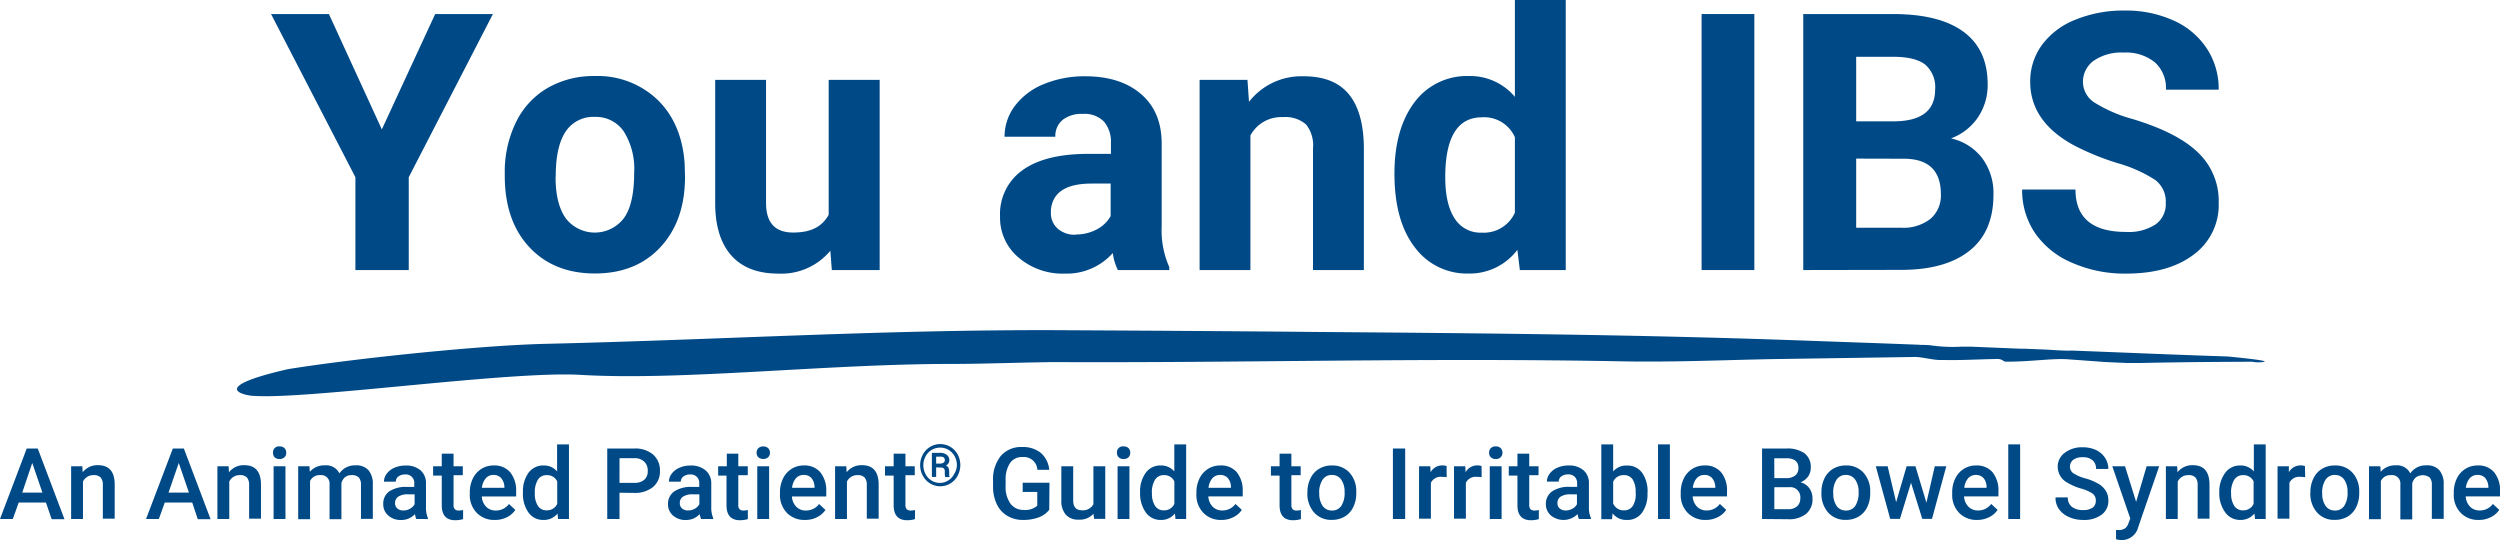 <svg id="banner_v2" xmlns="http://www.w3.org/2000/svg" viewBox="0 0 421.78 91.14"><defs><style>.cls-1{fill:#004987;}</style></defs><g id="progTitle_IBScentre_exp"><g id="stroke"><path class="cls-1" d="M860.55,77.56c1.38-.1,3.54.6,4.93.5,3,.08,5.8-.1,9-.16,1.38-.08,1.2.49,1.9.45,4.41,0,7.84-.63,10.65-.38l6,.44,3.62.16,2.41,0h0c5.82-.13,12.54-.19,18.77-.21a5.34,5.34,0,0,0,2.08,0c.45-.28-6.29-.89-6.29-.89-9.2-.3-17.86-.68-26.33-1-.64.09-4-.15-4-.15l-3.69-.15h-1.32l.63,0-8.45-.35h-1.76a25.45,25.45,0,0,1-5.32-.26l-1.51-.06.28.06-.55-.07-6.38-.24h0l-12.67-.45c-27.67-1-53.21-1.24-82-1.46-15.56-.15-30.51-.23-45.2-.31-29.27-.06-55.91,1.62-85.55,2.31-11.38.28-32.4,2.51-43.33,4.26-14.57,3.33-6.47,4.58-5.8,4.52,9.19.63,43.38-4.27,55.22-3.54,17.13,1,41.3-1.85,62.35-1.85,5.26,0,10.83-.22,17.13-.31,32.59.16,62.86-.78,97.13-.11,9.08.11,17.08-.27,24.72-.4Z" transform="translate(-537.84 -17.33)"/></g><g id="tagline"><path class="cls-1" d="M545.59,102.11H541l-1,2.78h-2.16L542.35,93h1.86l4.51,11.93h-2.16Zm-4-1.67H545l-1.72-5Z" transform="translate(-537.84 -17.33)"/><path class="cls-1" d="M551.73,96l.06,1a3.18,3.18,0,0,1,2.58-1.19c1.85,0,2.79,1.06,2.82,3.17v5.86h-2V99.14a1.81,1.81,0,0,0-.37-1.25,1.53,1.53,0,0,0-1.19-.4,1.91,1.91,0,0,0-1.79,1.09v6.31h-2V96Z" transform="translate(-537.84 -17.33)"/><path class="cls-1" d="M570.27,102.11h-4.63l-1,2.78h-2.16L567,93h1.86l4.51,11.93h-2.16Zm-4-1.67h3.45l-1.72-5Z" transform="translate(-537.84 -17.33)"/><path class="cls-1" d="M576.41,96l.06,1a3.18,3.18,0,0,1,2.58-1.19c1.85,0,2.78,1.06,2.82,3.17v5.86h-2V99.14a1.86,1.86,0,0,0-.37-1.25,1.53,1.53,0,0,0-1.19-.4,1.91,1.91,0,0,0-1.79,1.09v6.31h-2V96Z" transform="translate(-537.84 -17.33)"/><path class="cls-1" d="M583.9,93.71A1,1,0,0,1,585,92.64a1.14,1.14,0,0,1,.84.3,1.06,1.06,0,0,1,.29.77,1,1,0,0,1-.29.76,1.14,1.14,0,0,1-.84.3,1.1,1.1,0,0,1-.83-.3A1.06,1.06,0,0,1,583.9,93.71ZM586,104.89h-2V96h2Z" transform="translate(-537.84 -17.33)"/><path class="cls-1" d="M590.05,96l.06.93a3.19,3.19,0,0,1,2.56-1.09,2.45,2.45,0,0,1,2.43,1.36,3.14,3.14,0,0,1,2.72-1.36,2.74,2.74,0,0,1,2.18.81,3.56,3.56,0,0,1,.74,2.39v5.83h-2V99.12a1.8,1.8,0,0,0-.37-1.24,1.62,1.62,0,0,0-1.22-.39,1.65,1.65,0,0,0-1.11.36,1.93,1.93,0,0,0-.6,1v6.08h-2V99.05a1.42,1.42,0,0,0-1.6-1.56,1.74,1.74,0,0,0-1.69,1v6.43h-2V96Z" transform="translate(-537.84 -17.33)"/><path class="cls-1" d="M608.08,104.89a3.2,3.2,0,0,1-.23-.83,3.1,3.1,0,0,1-2.33,1,3.13,3.13,0,0,1-2.18-.76,2.45,2.45,0,0,1-.84-1.88,2.53,2.53,0,0,1,1-2.18,5.07,5.07,0,0,1,3-.76h1.23v-.58a1.41,1.41,0,0,0-1.56-1.52,1.8,1.8,0,0,0-1.12.34,1.06,1.06,0,0,0-.43.87h-2a2.19,2.19,0,0,1,.48-1.36,3.14,3.14,0,0,1,1.32-1,4.59,4.59,0,0,1,1.85-.36,3.75,3.75,0,0,1,2.49.78,2.83,2.83,0,0,1,.95,2.2v4a4.62,4.62,0,0,0,.33,1.91v.14Zm-2.19-1.44a2.23,2.23,0,0,0,1.11-.28,2,2,0,0,0,.79-.77v-1.67h-1.08a2.89,2.89,0,0,0-1.66.38,1.26,1.26,0,0,0-.56,1.09,1.16,1.16,0,0,0,.38.91A1.48,1.48,0,0,0,605.89,103.45Z" transform="translate(-537.84 -17.33)"/><path class="cls-1" d="M614.36,93.87V96h1.56V97.5h-1.56v5a1,1,0,0,0,.2.73.91.91,0,0,0,.71.23,2.8,2.8,0,0,0,.7-.09v1.54a4.72,4.72,0,0,1-1.31.19c-1.53,0-2.29-.84-2.29-2.53v-5h-1.46V96h1.46V93.87Z" transform="translate(-537.84 -17.33)"/><path class="cls-1" d="M621.35,105.05a4.08,4.08,0,0,1-3.07-1.19,4.29,4.29,0,0,1-1.18-3.18v-.24a5.29,5.29,0,0,1,.51-2.37,3.94,3.94,0,0,1,1.44-1.63,3.8,3.8,0,0,1,2.07-.58,3.49,3.49,0,0,1,2.8,1.15,4.93,4.93,0,0,1,1,3.27v.81h-5.79a2.63,2.63,0,0,0,.73,1.73,2.19,2.19,0,0,0,1.62.64,2.71,2.71,0,0,0,2.23-1.1l1.07,1a3.54,3.54,0,0,1-1.42,1.23A4.34,4.34,0,0,1,621.35,105.05Zm-.24-7.59a1.66,1.66,0,0,0-1.32.57,3,3,0,0,0-.65,1.6h3.8v-.15A2.45,2.45,0,0,0,622.4,98,1.66,1.66,0,0,0,621.11,97.46Z" transform="translate(-537.84 -17.33)"/><path class="cls-1" d="M626.07,100.39A5.29,5.29,0,0,1,627,97.1a3.06,3.06,0,0,1,2.55-1.24,2.91,2.91,0,0,1,2.28,1V92.3h2v12.59H632l-.1-.92a2.93,2.93,0,0,1-2.38,1.08A3,3,0,0,1,627,103.8,5.42,5.42,0,0,1,626.07,100.39Zm2,.17a3.66,3.66,0,0,0,.52,2.11,1.67,1.67,0,0,0,1.47.76,1.88,1.88,0,0,0,1.79-1.09V98.55a1.86,1.86,0,0,0-1.77-1.06,1.71,1.71,0,0,0-1.49.77A4.1,4.1,0,0,0,628.07,100.56Z" transform="translate(-537.84 -17.33)"/><path class="cls-1" d="M642.36,100.46v4.43h-2.07V93h4.56A4.63,4.63,0,0,1,648,94a3.51,3.51,0,0,1,1.18,2.76,3.38,3.38,0,0,1-1.16,2.73,4.82,4.82,0,0,1-3.22,1Zm0-1.67h2.49a2.43,2.43,0,0,0,1.69-.52,1.89,1.89,0,0,0,.58-1.5,2,2,0,0,0-.59-1.55,2.28,2.28,0,0,0-1.62-.59h-2.55Z" transform="translate(-537.84 -17.33)"/><path class="cls-1" d="M656.12,104.89a3.2,3.2,0,0,1-.23-.83,3.1,3.1,0,0,1-2.33,1,3.13,3.13,0,0,1-2.18-.76,2.45,2.45,0,0,1-.84-1.88,2.53,2.53,0,0,1,1.05-2.18,5.1,5.1,0,0,1,3-.76h1.22v-.58a1.41,1.41,0,0,0-1.56-1.52,1.77,1.77,0,0,0-1.11.34,1.07,1.07,0,0,0-.44.87h-2a2.19,2.19,0,0,1,.48-1.36,3.2,3.2,0,0,1,1.32-1,4.59,4.59,0,0,1,1.85-.36,3.75,3.75,0,0,1,2.49.78,2.83,2.83,0,0,1,1,2.2v4a4.62,4.62,0,0,0,.33,1.91v.14Zm-2.19-1.44a2.23,2.23,0,0,0,1.11-.28,2,2,0,0,0,.79-.77v-1.67h-1.08a2.91,2.91,0,0,0-1.66.38,1.26,1.26,0,0,0-.56,1.09,1.16,1.16,0,0,0,.38.91A1.48,1.48,0,0,0,653.93,103.45Z" transform="translate(-537.84 -17.33)"/><path class="cls-1" d="M662.4,93.87V96H664V97.5H662.4v5a1,1,0,0,0,.2.73.91.91,0,0,0,.71.23,2.8,2.8,0,0,0,.7-.09v1.54a4.72,4.72,0,0,1-1.31.19c-1.53,0-2.29-.84-2.29-2.53v-5H659V96h1.46V93.87Z" transform="translate(-537.84 -17.33)"/><path class="cls-1" d="M665.49,93.71a1.06,1.06,0,0,1,.29-.77,1.3,1.3,0,0,1,1.66,0,1.06,1.06,0,0,1,.3.77,1,1,0,0,1-.3.76,1.3,1.3,0,0,1-1.66,0A1,1,0,0,1,665.49,93.71Zm2.11,11.18h-2V96h2Z" transform="translate(-537.84 -17.33)"/><path class="cls-1" d="M673.67,105.05a4.11,4.11,0,0,1-3.07-1.19,4.33,4.33,0,0,1-1.17-3.18v-.24a5.29,5.29,0,0,1,.51-2.37,3.88,3.88,0,0,1,1.44-1.63,3.77,3.77,0,0,1,2.06-.58,3.48,3.48,0,0,1,2.8,1.15,4.88,4.88,0,0,1,1,3.27v.81h-5.79a2.63,2.63,0,0,0,.73,1.73,2.19,2.19,0,0,0,1.62.64,2.72,2.72,0,0,0,2.23-1.1l1.07,1a3.61,3.61,0,0,1-1.42,1.23A4.36,4.36,0,0,1,673.67,105.05Zm-.24-7.59a1.69,1.69,0,0,0-1.32.57,3,3,0,0,0-.64,1.6h3.79v-.15a2.39,2.39,0,0,0-.53-1.51A1.67,1.67,0,0,0,673.43,97.46Z" transform="translate(-537.84 -17.33)"/><path class="cls-1" d="M680.62,96l.06,1a3.18,3.18,0,0,1,2.58-1.19c1.85,0,2.78,1.06,2.82,3.17v5.86h-2V99.14a1.86,1.86,0,0,0-.37-1.25,1.53,1.53,0,0,0-1.19-.4,1.91,1.91,0,0,0-1.79,1.09v6.31h-2V96Z" transform="translate(-537.84 -17.33)"/><path class="cls-1" d="M690.6,93.87V96h1.57V97.5H690.6v5a1.1,1.1,0,0,0,.2.73.94.94,0,0,0,.72.23,2.72,2.72,0,0,0,.69-.09v1.54a4.66,4.66,0,0,1-1.31.19c-1.52,0-2.29-.84-2.29-2.53v-5h-1.46V96h1.46V93.87Z" transform="translate(-537.84 -17.33)"/><path class="cls-1" d="M693.08,95.82a3.69,3.69,0,0,1,.45-1.79,3.45,3.45,0,0,1,1.23-1.31,3.35,3.35,0,0,1,3.42,0A3.37,3.37,0,0,1,699.41,94a3.79,3.79,0,0,1,0,3.58,3.3,3.3,0,0,1-1.23,1.31,3.2,3.2,0,0,1-1.71.48,3.25,3.25,0,0,1-1.71-.48,3.38,3.38,0,0,1-1.23-1.31A3.69,3.69,0,0,1,693.08,95.82Zm6.2,0a3.14,3.14,0,0,0-.36-1.48,2.83,2.83,0,0,0-1-1.08,2.62,2.62,0,0,0-1.44-.41A2.74,2.74,0,0,0,694,94.32a3.07,3.07,0,0,0-.38,1.5,3.13,3.13,0,0,0,.37,1.49,2.84,2.84,0,0,0,1,1.09,2.6,2.6,0,0,0,1.41.4,2.64,2.64,0,0,0,1.42-.41,2.74,2.74,0,0,0,1-1.09A3,3,0,0,0,699.28,95.82Zm-3.5.36v1.61h-.72V93.73h1.35a1.86,1.86,0,0,1,1.14.32A1.12,1.12,0,0,1,698,95a.92.92,0,0,1-.58.86.84.84,0,0,1,.44.41,1.54,1.54,0,0,1,.12.65c0,.26,0,.44,0,.55a.9.9,0,0,0,.06.27v.08h-.74a4,4,0,0,1-.06-.93.7.7,0,0,0-.16-.52.69.69,0,0,0-.52-.16Zm0-.64h.69a1,1,0,0,0,.55-.15.45.45,0,0,0,.22-.4.61.61,0,0,0-.17-.48,1,1,0,0,0-.61-.14h-.68Z" transform="translate(-537.84 -17.33)"/><path class="cls-1" d="M714.86,103.34a4,4,0,0,1-1.79,1.28,7.33,7.33,0,0,1-2.61.43,5.05,5.05,0,0,1-2.65-.68,4.47,4.47,0,0,1-1.78-1.94,6.72,6.72,0,0,1-.65-3v-.93a6.36,6.36,0,0,1,1.29-4.23,4.5,4.5,0,0,1,3.61-1.52,4.76,4.76,0,0,1,3.17,1,4.28,4.28,0,0,1,1.41,2.84h-2a2.28,2.28,0,0,0-2.5-2.15,2.44,2.44,0,0,0-2.11,1,5,5,0,0,0-.75,2.93v.92a4.83,4.83,0,0,0,.81,3,2.68,2.68,0,0,0,2.27,1.07,3,3,0,0,0,2.26-.72v-2.32h-2.46V98.77h4.52Z" transform="translate(-537.84 -17.33)"/><path class="cls-1" d="M722.32,104a3.07,3.07,0,0,1-2.49,1,2.75,2.75,0,0,1-2.18-.84,3.56,3.56,0,0,1-.75-2.44V96h2v5.72c0,1.13.47,1.69,1.41,1.69a2,2,0,0,0,2-1V96h2v8.87h-1.88Z" transform="translate(-537.84 -17.33)"/><path class="cls-1" d="M726.28,93.71a1,1,0,0,1,1.12-1.07,1.14,1.14,0,0,1,.84.3,1.1,1.1,0,0,1,.29.77,1.06,1.06,0,0,1-.29.76,1.14,1.14,0,0,1-.84.3,1.1,1.1,0,0,1-.83-.3A1.06,1.06,0,0,1,726.28,93.71Zm2.11,11.18h-2V96h2Z" transform="translate(-537.84 -17.33)"/><path class="cls-1" d="M730.19,100.39a5.23,5.23,0,0,1,.95-3.29,3,3,0,0,1,2.55-1.24,2.91,2.91,0,0,1,2.27,1V92.3h2v12.59h-1.8l-.1-.92a2.93,2.93,0,0,1-2.38,1.08,3,3,0,0,1-2.52-1.25A5.48,5.48,0,0,1,730.19,100.39Zm2,.17a3.66,3.66,0,0,0,.52,2.11,1.67,1.67,0,0,0,1.48.76,1.86,1.86,0,0,0,1.78-1.09V98.55a1.84,1.84,0,0,0-1.77-1.06,1.71,1.71,0,0,0-1.49.77A4.1,4.1,0,0,0,732.18,100.56Z" transform="translate(-537.84 -17.33)"/><path class="cls-1" d="M743.94,105.05a4.08,4.08,0,0,1-3.07-1.19,4.29,4.29,0,0,1-1.18-3.18v-.24a5.29,5.29,0,0,1,.51-2.37,3.88,3.88,0,0,1,1.44-1.63,3.8,3.8,0,0,1,2.07-.58A3.46,3.46,0,0,1,746.5,97a4.88,4.88,0,0,1,1,3.27v.81H741.7a2.63,2.63,0,0,0,.73,1.73,2.19,2.19,0,0,0,1.62.64,2.71,2.71,0,0,0,2.23-1.1l1.07,1a3.54,3.54,0,0,1-1.42,1.23A4.34,4.34,0,0,1,743.94,105.05Zm-.24-7.59a1.7,1.7,0,0,0-1.33.57,3,3,0,0,0-.64,1.6h3.79v-.15A2.39,2.39,0,0,0,745,98,1.66,1.66,0,0,0,743.7,97.46Z" transform="translate(-537.84 -17.33)"/><path class="cls-1" d="M755.71,93.87V96h1.57V97.5h-1.57v5a1.1,1.1,0,0,0,.2.73.92.92,0,0,0,.72.23,2.72,2.72,0,0,0,.69-.09v1.54a4.72,4.72,0,0,1-1.31.19c-1.53,0-2.29-.84-2.29-2.53v-5h-1.46V96h1.46V93.87Z" transform="translate(-537.84 -17.33)"/><path class="cls-1" d="M758.42,100.37a5.13,5.13,0,0,1,.52-2.34,3.73,3.73,0,0,1,1.45-1.61,4.13,4.13,0,0,1,2.15-.56A3.88,3.88,0,0,1,765.45,97a4.59,4.59,0,0,1,1.21,3.07v.47a5.22,5.22,0,0,1-.51,2.34,3.73,3.73,0,0,1-1.44,1.6,4.2,4.2,0,0,1-2.17.56,3.82,3.82,0,0,1-3-1.25,4.78,4.78,0,0,1-1.13-3.33Zm2,.18a3.55,3.55,0,0,0,.57,2.14,1.85,1.85,0,0,0,1.57.77,1.82,1.82,0,0,0,1.57-.78,3.94,3.94,0,0,0,.56-2.31,3.52,3.52,0,0,0-.58-2.13,1.83,1.83,0,0,0-1.56-.78,1.8,1.8,0,0,0-1.55.77A3.83,3.83,0,0,0,760.41,100.55Z" transform="translate(-537.84 -17.33)"/><path class="cls-1" d="M774.91,104.89h-2.07V93h2.07Z" transform="translate(-537.84 -17.33)"/><path class="cls-1" d="M781.91,97.84a5.55,5.55,0,0,0-.82-.06,1.83,1.83,0,0,0-1.84,1v6.06h-2V96h1.9l.05,1a2.24,2.24,0,0,1,2-1.15,2,2,0,0,1,.7.11Z" transform="translate(-537.84 -17.33)"/><path class="cls-1" d="M787.81,97.84a5.55,5.55,0,0,0-.82-.06,1.83,1.83,0,0,0-1.84,1v6.06h-2V96h1.9l.05,1a2.24,2.24,0,0,1,2-1.15,2,2,0,0,1,.7.11Z" transform="translate(-537.84 -17.33)"/><path class="cls-1" d="M789.07,93.71a1.06,1.06,0,0,1,.29-.77,1.1,1.1,0,0,1,.83-.3,1.14,1.14,0,0,1,.84.3,1.1,1.1,0,0,1,.29.77,1.06,1.06,0,0,1-.29.76,1.14,1.14,0,0,1-.84.3,1.1,1.1,0,0,1-.83-.3A1,1,0,0,1,789.07,93.71Zm2.11,11.18h-2V96h2Z" transform="translate(-537.84 -17.33)"/><path class="cls-1" d="M795.84,93.87V96h1.57V97.5h-1.57v5a1.1,1.1,0,0,0,.2.73,1,1,0,0,0,.72.23,2.86,2.86,0,0,0,.7-.09v1.54a4.77,4.77,0,0,1-1.31.19c-1.53,0-2.3-.84-2.3-2.53v-5h-1.46V96h1.46V93.87Z" transform="translate(-537.84 -17.33)"/><path class="cls-1" d="M804.23,104.89a2.84,2.84,0,0,1-.23-.83,3.36,3.36,0,0,1-4.51.23,2.45,2.45,0,0,1-.84-1.88,2.53,2.53,0,0,1,1.05-2.18,5.05,5.05,0,0,1,3-.76h1.22v-.58a1.56,1.56,0,0,0-.38-1.1,1.53,1.53,0,0,0-1.18-.42,1.79,1.79,0,0,0-1.11.34,1.06,1.06,0,0,0-.43.87h-2a2.2,2.2,0,0,1,.49-1.36,3.17,3.17,0,0,1,1.31-1,4.67,4.67,0,0,1,1.86-.36,3.72,3.72,0,0,1,2.48.78,2.77,2.77,0,0,1,.95,2.2v4a4.44,4.44,0,0,0,.34,1.91v.14ZM802,103.45a2.29,2.29,0,0,0,1.11-.28,1.87,1.87,0,0,0,.78-.77v-1.67h-1.07a3,3,0,0,0-1.67.38,1.25,1.25,0,0,0-.55,1.09,1.13,1.13,0,0,0,.38.91A1.45,1.45,0,0,0,802,103.45Z" transform="translate(-537.84 -17.33)"/><path class="cls-1" d="M815.79,100.55a5.34,5.34,0,0,1-.92,3.28,3,3,0,0,1-2.54,1.22,2.89,2.89,0,0,1-2.43-1.12l-.09,1H808V92.3h2v4.57a2.91,2.91,0,0,1,2.32-1,3.05,3.05,0,0,1,2.55,1.2,5.42,5.42,0,0,1,.93,3.37Zm-2-.18a3.74,3.74,0,0,0-.51-2.16,1.7,1.7,0,0,0-1.48-.72A1.86,1.86,0,0,0,810,98.62v3.65a1.88,1.88,0,0,0,1.84,1.16,1.67,1.67,0,0,0,1.44-.7,3.6,3.6,0,0,0,.53-2.1Z" transform="translate(-537.84 -17.33)"/><path class="cls-1" d="M819.57,104.89h-2V92.3h2Z" transform="translate(-537.84 -17.33)"/><path class="cls-1" d="M825.64,105.05a4.08,4.08,0,0,1-3.06-1.19,4.29,4.29,0,0,1-1.18-3.18v-.24a5.29,5.29,0,0,1,.51-2.37,3.88,3.88,0,0,1,1.44-1.63,3.8,3.8,0,0,1,2.07-.58A3.47,3.47,0,0,1,828.21,97a4.88,4.88,0,0,1,1,3.27v.81h-5.79a2.63,2.63,0,0,0,.73,1.73,2.19,2.19,0,0,0,1.62.64,2.72,2.72,0,0,0,2.23-1.1l1.07,1a3.54,3.54,0,0,1-1.42,1.23A4.36,4.36,0,0,1,825.64,105.05Zm-.23-7.59a1.7,1.7,0,0,0-1.33.57,3,3,0,0,0-.64,1.6h3.79v-.15A2.39,2.39,0,0,0,826.7,98,1.66,1.66,0,0,0,825.41,97.46Z" transform="translate(-537.84 -17.33)"/><path class="cls-1" d="M835.12,104.89V93h4.09a5,5,0,0,1,3.08.81,2.87,2.87,0,0,1,1.05,2.42,2.54,2.54,0,0,1-.44,1.47,2.84,2.84,0,0,1-1.29,1,2.61,2.61,0,0,1,1.49,1,2.93,2.93,0,0,1,.53,1.75,3.17,3.17,0,0,1-1.08,2.58,4.68,4.68,0,0,1-3.08.9ZM837.19,98h2a2.34,2.34,0,0,0,1.51-.44,1.48,1.48,0,0,0,.55-1.24,1.53,1.53,0,0,0-.51-1.28,2.52,2.52,0,0,0-1.56-.39h-2Zm0,1.53v3.71h2.3a2.26,2.26,0,0,0,1.53-.48,1.73,1.73,0,0,0,.55-1.34,1.69,1.69,0,0,0-1.9-1.89Z" transform="translate(-537.84 -17.33)"/><path class="cls-1" d="M845.14,100.37a5.25,5.25,0,0,1,.51-2.34,3.79,3.79,0,0,1,1.45-1.61,4.15,4.15,0,0,1,2.15-.56A3.85,3.85,0,0,1,852.16,97a4.54,4.54,0,0,1,1.21,3.07v.47a5.36,5.36,0,0,1-.5,2.34,3.75,3.75,0,0,1-1.45,1.6,4.14,4.14,0,0,1-2.16.56,3.85,3.85,0,0,1-3-1.25,4.78,4.78,0,0,1-1.12-3.33Zm2,.18a3.63,3.63,0,0,0,.56,2.14,1.87,1.87,0,0,0,1.58.77,1.83,1.83,0,0,0,1.57-.78,4,4,0,0,0,.56-2.31,3.52,3.52,0,0,0-.58-2.13,1.86,1.86,0,0,0-1.57-.78,1.81,1.81,0,0,0-1.55.77A3.91,3.91,0,0,0,847.13,100.55Z" transform="translate(-537.84 -17.33)"/><path class="cls-1" d="M862.85,102.14,864.26,96h1.94l-2.41,8.87h-1.64l-1.9-6.09-1.87,6.09h-1.64L854.31,96h2l1.43,6.06L859.51,96H861Z" transform="translate(-537.84 -17.33)"/><path class="cls-1" d="M871.44,105.05a4.11,4.11,0,0,1-3.07-1.19,4.33,4.33,0,0,1-1.17-3.18v-.24a5.29,5.29,0,0,1,.51-2.37,3.88,3.88,0,0,1,1.44-1.63,3.75,3.75,0,0,1,2.06-.58A3.48,3.48,0,0,1,874,97a4.88,4.88,0,0,1,1,3.27v.81h-5.8a2.63,2.63,0,0,0,.74,1.73,2.17,2.17,0,0,0,1.61.64,2.7,2.7,0,0,0,2.23-1.1l1.08,1a3.61,3.61,0,0,1-1.42,1.23A4.38,4.38,0,0,1,871.44,105.05Zm-.24-7.59a1.68,1.68,0,0,0-1.32.57,2.93,2.93,0,0,0-.64,1.6H873v-.15A2.39,2.39,0,0,0,872.5,98,1.68,1.68,0,0,0,871.2,97.46Z" transform="translate(-537.84 -17.33)"/><path class="cls-1" d="M878.66,104.89h-2V92.3h2Z" transform="translate(-537.84 -17.33)"/><path class="cls-1" d="M891.43,101.82a1.45,1.45,0,0,0-.55-1.22,6.73,6.73,0,0,0-2-.86,9.91,9.91,0,0,1-2.29-1A3.07,3.07,0,0,1,885,96.1a2.88,2.88,0,0,1,1.18-2.37,4.77,4.77,0,0,1,3.05-.94,5.24,5.24,0,0,1,2.22.46,3.7,3.7,0,0,1,1.53,1.31,3.37,3.37,0,0,1,.56,1.88h-2.07a1.84,1.84,0,0,0-.58-1.45,2.43,2.43,0,0,0-1.68-.52,2.54,2.54,0,0,0-1.58.43,1.45,1.45,0,0,0-.56,1.21,1.31,1.31,0,0,0,.61,1.09,6.86,6.86,0,0,0,2,.84,9.6,9.6,0,0,1,2.24.94,3.58,3.58,0,0,1,1.23,1.22,3.07,3.07,0,0,1,.4,1.6,2.86,2.86,0,0,1-1.15,2.37,4.92,4.92,0,0,1-3.1.88,5.82,5.82,0,0,1-2.38-.48,4,4,0,0,1-1.69-1.32,3.31,3.31,0,0,1-.6-2h2.07a1.94,1.94,0,0,0,.68,1.58,2.93,2.93,0,0,0,1.92.55,2.6,2.6,0,0,0,1.63-.43A1.43,1.43,0,0,0,891.43,101.82Z" transform="translate(-537.84 -17.33)"/><path class="cls-1" d="M898.23,102,900,96h2.12l-3.52,10.21a2.88,2.88,0,0,1-2.76,2.24,3.52,3.52,0,0,1-1-.15v-1.55l.38,0a1.92,1.92,0,0,0,1.14-.28,1.85,1.85,0,0,0,.6-.92l.28-.76L894.21,96h2.15Z" transform="translate(-537.84 -17.33)"/><path class="cls-1" d="M905.15,96l.06,1a3.18,3.18,0,0,1,2.58-1.19c1.84,0,2.78,1.06,2.82,3.17v5.86h-2V99.14a1.86,1.86,0,0,0-.37-1.25,1.53,1.53,0,0,0-1.19-.4,1.92,1.92,0,0,0-1.8,1.09v6.31h-2V96Z" transform="translate(-537.84 -17.33)"/><path class="cls-1" d="M912.26,100.39a5.29,5.29,0,0,1,1-3.29,3.06,3.06,0,0,1,2.55-1.24,2.91,2.91,0,0,1,2.28,1V92.3h2v12.59h-1.8l-.1-.92a3,3,0,0,1-2.39,1.08,3.06,3.06,0,0,1-2.52-1.25A5.48,5.48,0,0,1,912.26,100.39Zm2,.17a3.74,3.74,0,0,0,.52,2.11,1.68,1.68,0,0,0,1.48.76,1.88,1.88,0,0,0,1.79-1.09V98.55a1.86,1.86,0,0,0-1.77-1.06,1.7,1.7,0,0,0-1.49.77A4.09,4.09,0,0,0,914.25,100.56Z" transform="translate(-537.84 -17.33)"/><path class="cls-1" d="M926.75,97.84a5.42,5.42,0,0,0-.81-.06,1.83,1.83,0,0,0-1.85,1v6.06h-2V96H924l0,1a2.24,2.24,0,0,1,2-1.15,2.08,2.08,0,0,1,.71.11Z" transform="translate(-537.84 -17.33)"/><path class="cls-1" d="M927.63,100.37a5.26,5.26,0,0,1,.52-2.34,3.73,3.73,0,0,1,1.45-1.61,4.13,4.13,0,0,1,2.15-.56A3.88,3.88,0,0,1,934.66,97a4.54,4.54,0,0,1,1.21,3.07v.47a5.22,5.22,0,0,1-.51,2.34,3.67,3.67,0,0,1-1.44,1.6,4.2,4.2,0,0,1-2.17.56,3.82,3.82,0,0,1-3-1.25,4.78,4.78,0,0,1-1.13-3.33Zm2,.18a3.55,3.55,0,0,0,.57,2.14,1.85,1.85,0,0,0,1.57.77,1.81,1.81,0,0,0,1.57-.78,3.94,3.94,0,0,0,.56-2.31,3.58,3.58,0,0,0-.57-2.13,1.86,1.86,0,0,0-1.57-.78,1.81,1.81,0,0,0-1.55.77A3.91,3.91,0,0,0,929.62,100.55Z" transform="translate(-537.84 -17.33)"/><path class="cls-1" d="M939.43,96l.06.93a3.17,3.17,0,0,1,2.56-1.09,2.45,2.45,0,0,1,2.43,1.36,3.13,3.13,0,0,1,2.72-1.36,2.74,2.74,0,0,1,2.18.81,3.56,3.56,0,0,1,.74,2.39v5.83h-2V99.12a1.8,1.8,0,0,0-.37-1.24,2,2,0,0,0-2.33,0,2,2,0,0,0-.61,1v6.08h-2V99.05a1.42,1.42,0,0,0-1.6-1.56,1.74,1.74,0,0,0-1.69,1v6.43h-2V96Z" transform="translate(-537.84 -17.33)"/><path class="cls-1" d="M956.07,105.05a4.08,4.08,0,0,1-3.07-1.19,4.29,4.29,0,0,1-1.18-3.18v-.24a5.29,5.29,0,0,1,.51-2.37,3.88,3.88,0,0,1,1.44-1.63,3.8,3.8,0,0,1,2.07-.58A3.46,3.46,0,0,1,958.63,97a4.88,4.88,0,0,1,1,3.27v.81h-5.79a2.63,2.63,0,0,0,.73,1.73,2.19,2.19,0,0,0,1.62.64,2.71,2.71,0,0,0,2.23-1.1l1.07,1a3.54,3.54,0,0,1-1.42,1.23A4.34,4.34,0,0,1,956.07,105.05Zm-.24-7.59a1.7,1.7,0,0,0-1.33.57,3.09,3.09,0,0,0-.64,1.6h3.8v-.15a2.45,2.45,0,0,0-.54-1.51A1.66,1.66,0,0,0,955.83,97.46Z" transform="translate(-537.84 -17.33)"/></g><g id="title"><path class="cls-1" d="M602.26,39.16l9-19.46H621L606.8,47.23V62.89h-9V47.23L583.57,19.7h9.76Z" transform="translate(-537.84 -17.33)"/><path class="cls-1" d="M623,46.55A19,19,0,0,1,624.87,38a13.44,13.44,0,0,1,5.29-5.79,15.48,15.48,0,0,1,8-2.05,14.62,14.62,0,0,1,10.61,4q4.11,4,4.58,10.8l.06,2.19q0,7.39-4.12,11.85t-11.07,4.47q-6.93,0-11.08-4.45T623,46.94Zm8.57.61q0,4.58,1.72,7a6.18,6.18,0,0,0,9.79,0q1.75-2.38,1.75-7.65a11.86,11.86,0,0,0-1.75-7,5.7,5.7,0,0,0-4.93-2.46,5.58,5.58,0,0,0-4.86,2.45Q631.59,42,631.6,47.16Z" transform="translate(-537.84 -17.33)"/><path class="cls-1" d="M677.93,59.63a10.74,10.74,0,0,1-8.78,3.86q-5.16,0-7.87-3c-1.81-2-2.74-4.87-2.78-8.69v-21h8.58V51.56c0,3.34,1.52,5,4.57,5s4.9-1,6-3V30.8h8.6V62.89h-8.07Z" transform="translate(-537.84 -17.33)"/><path class="cls-1" d="M726.44,62.89a9.18,9.18,0,0,1-.86-2.87,10.4,10.4,0,0,1-8.1,3.47,11.4,11.4,0,0,1-7.82-2.73,8.76,8.76,0,0,1-3.1-6.88,9.07,9.07,0,0,1,3.78-7.83q3.78-2.73,10.93-2.76h4V41.45a5.28,5.28,0,0,0-1.14-3.56,4.51,4.51,0,0,0-3.61-1.34,5.11,5.11,0,0,0-3.39,1,3.5,3.5,0,0,0-1.24,2.85h-8.57A8.65,8.65,0,0,1,709,35.28a11.42,11.42,0,0,1,4.87-3.73,17.88,17.88,0,0,1,7.06-1.35q5.93,0,9.42,3c2.32,2,3.48,4.78,3.48,8.38V55.48a15.35,15.35,0,0,0,1.28,6.91v.5Zm-7.09-6a7.44,7.44,0,0,0,3.5-.84,5.66,5.66,0,0,0,2.37-2.27V48.3H722c-4.3,0-6.58,1.48-6.86,4.45l0,.5a3.43,3.43,0,0,0,1.13,2.64A4.35,4.35,0,0,0,719.35,56.93Z" transform="translate(-537.84 -17.33)"/><path class="cls-1" d="M748.3,30.8l.26,3.71a11.22,11.22,0,0,1,9.23-4.31q5.1,0,7.59,3c1.66,2,2.52,5,2.56,9V62.89h-8.58V42.32a5.59,5.59,0,0,0-1.18-4,5.34,5.34,0,0,0-3.95-1.23,5.9,5.9,0,0,0-5.43,3.09V62.89h-8.57V30.8Z" transform="translate(-537.84 -17.33)"/><path class="cls-1" d="M773.1,46.61q0-7.5,3.36-12a11,11,0,0,1,9.21-4.45,9.83,9.83,0,0,1,7.75,3.51V17.33H802V62.89h-7.74l-.42-3.41a10.08,10.08,0,0,1-8.24,4,10.91,10.91,0,0,1-9.1-4.47Q773.1,54.57,773.1,46.61Zm8.57.61q0,4.53,1.57,6.94a5.12,5.12,0,0,0,4.57,2.42,5.75,5.75,0,0,0,5.61-3.37V40.48a5.66,5.66,0,0,0-5.55-3.36Q781.68,37.12,781.67,47.22Z" transform="translate(-537.84 -17.33)"/><path class="cls-1" d="M833.82,62.89h-8.9V19.7h8.9Z" transform="translate(-537.84 -17.33)"/><path class="cls-1" d="M842.07,62.89V19.7H857.2q7.86,0,11.92,3t4.06,8.83a9.72,9.72,0,0,1-1.63,5.59A9.44,9.44,0,0,1,867,40.68,9.11,9.11,0,0,1,872.25,44a9.88,9.88,0,0,1,1.91,6.17q0,6.22-4,9.43t-11.33,3.26ZM851,37.8h6.58q6.74-.12,6.74-5.37a5,5,0,0,0-1.71-4.23q-1.71-1.29-5.38-1.29H851Zm0,6.29V55.75h7.62a7.35,7.35,0,0,0,4.91-1.5,5.16,5.16,0,0,0,1.76-4.14q0-5.94-6.14-6Z" transform="translate(-537.84 -17.33)"/><path class="cls-1" d="M903.23,51.56a4.56,4.56,0,0,0-1.78-3.87,23.27,23.27,0,0,0-6.4-2.85,44.44,44.44,0,0,1-7.33-3q-7.35-4-7.36-10.71a10.4,10.4,0,0,1,2-6.24A12.84,12.84,0,0,1,888,20.65a21.3,21.3,0,0,1,8.29-1.54,19.36,19.36,0,0,1,8.25,1.68,13,13,0,0,1,5.62,4.73,12.34,12.34,0,0,1,2,6.94h-8.9a5.82,5.82,0,0,0-1.86-4.61,7.69,7.69,0,0,0-5.26-1.65,8.21,8.21,0,0,0-5.07,1.38,4.37,4.37,0,0,0-1.81,3.63,4.17,4.17,0,0,0,2.12,3.53,24,24,0,0,0,6.25,2.67c5.06,1.53,8.75,3.41,11.06,5.67a11.25,11.25,0,0,1,3.47,8.42,10.4,10.4,0,0,1-4.24,8.8q-4.24,3.2-11.42,3.19a22,22,0,0,1-9.08-1.83,14.31,14.31,0,0,1-6.24-5A12.84,12.84,0,0,1,879,49.31H888q0,7.15,8.54,7.15a8.28,8.28,0,0,0,5-1.29A4.19,4.19,0,0,0,903.23,51.56Z" transform="translate(-537.84 -17.33)"/></g></g></svg>